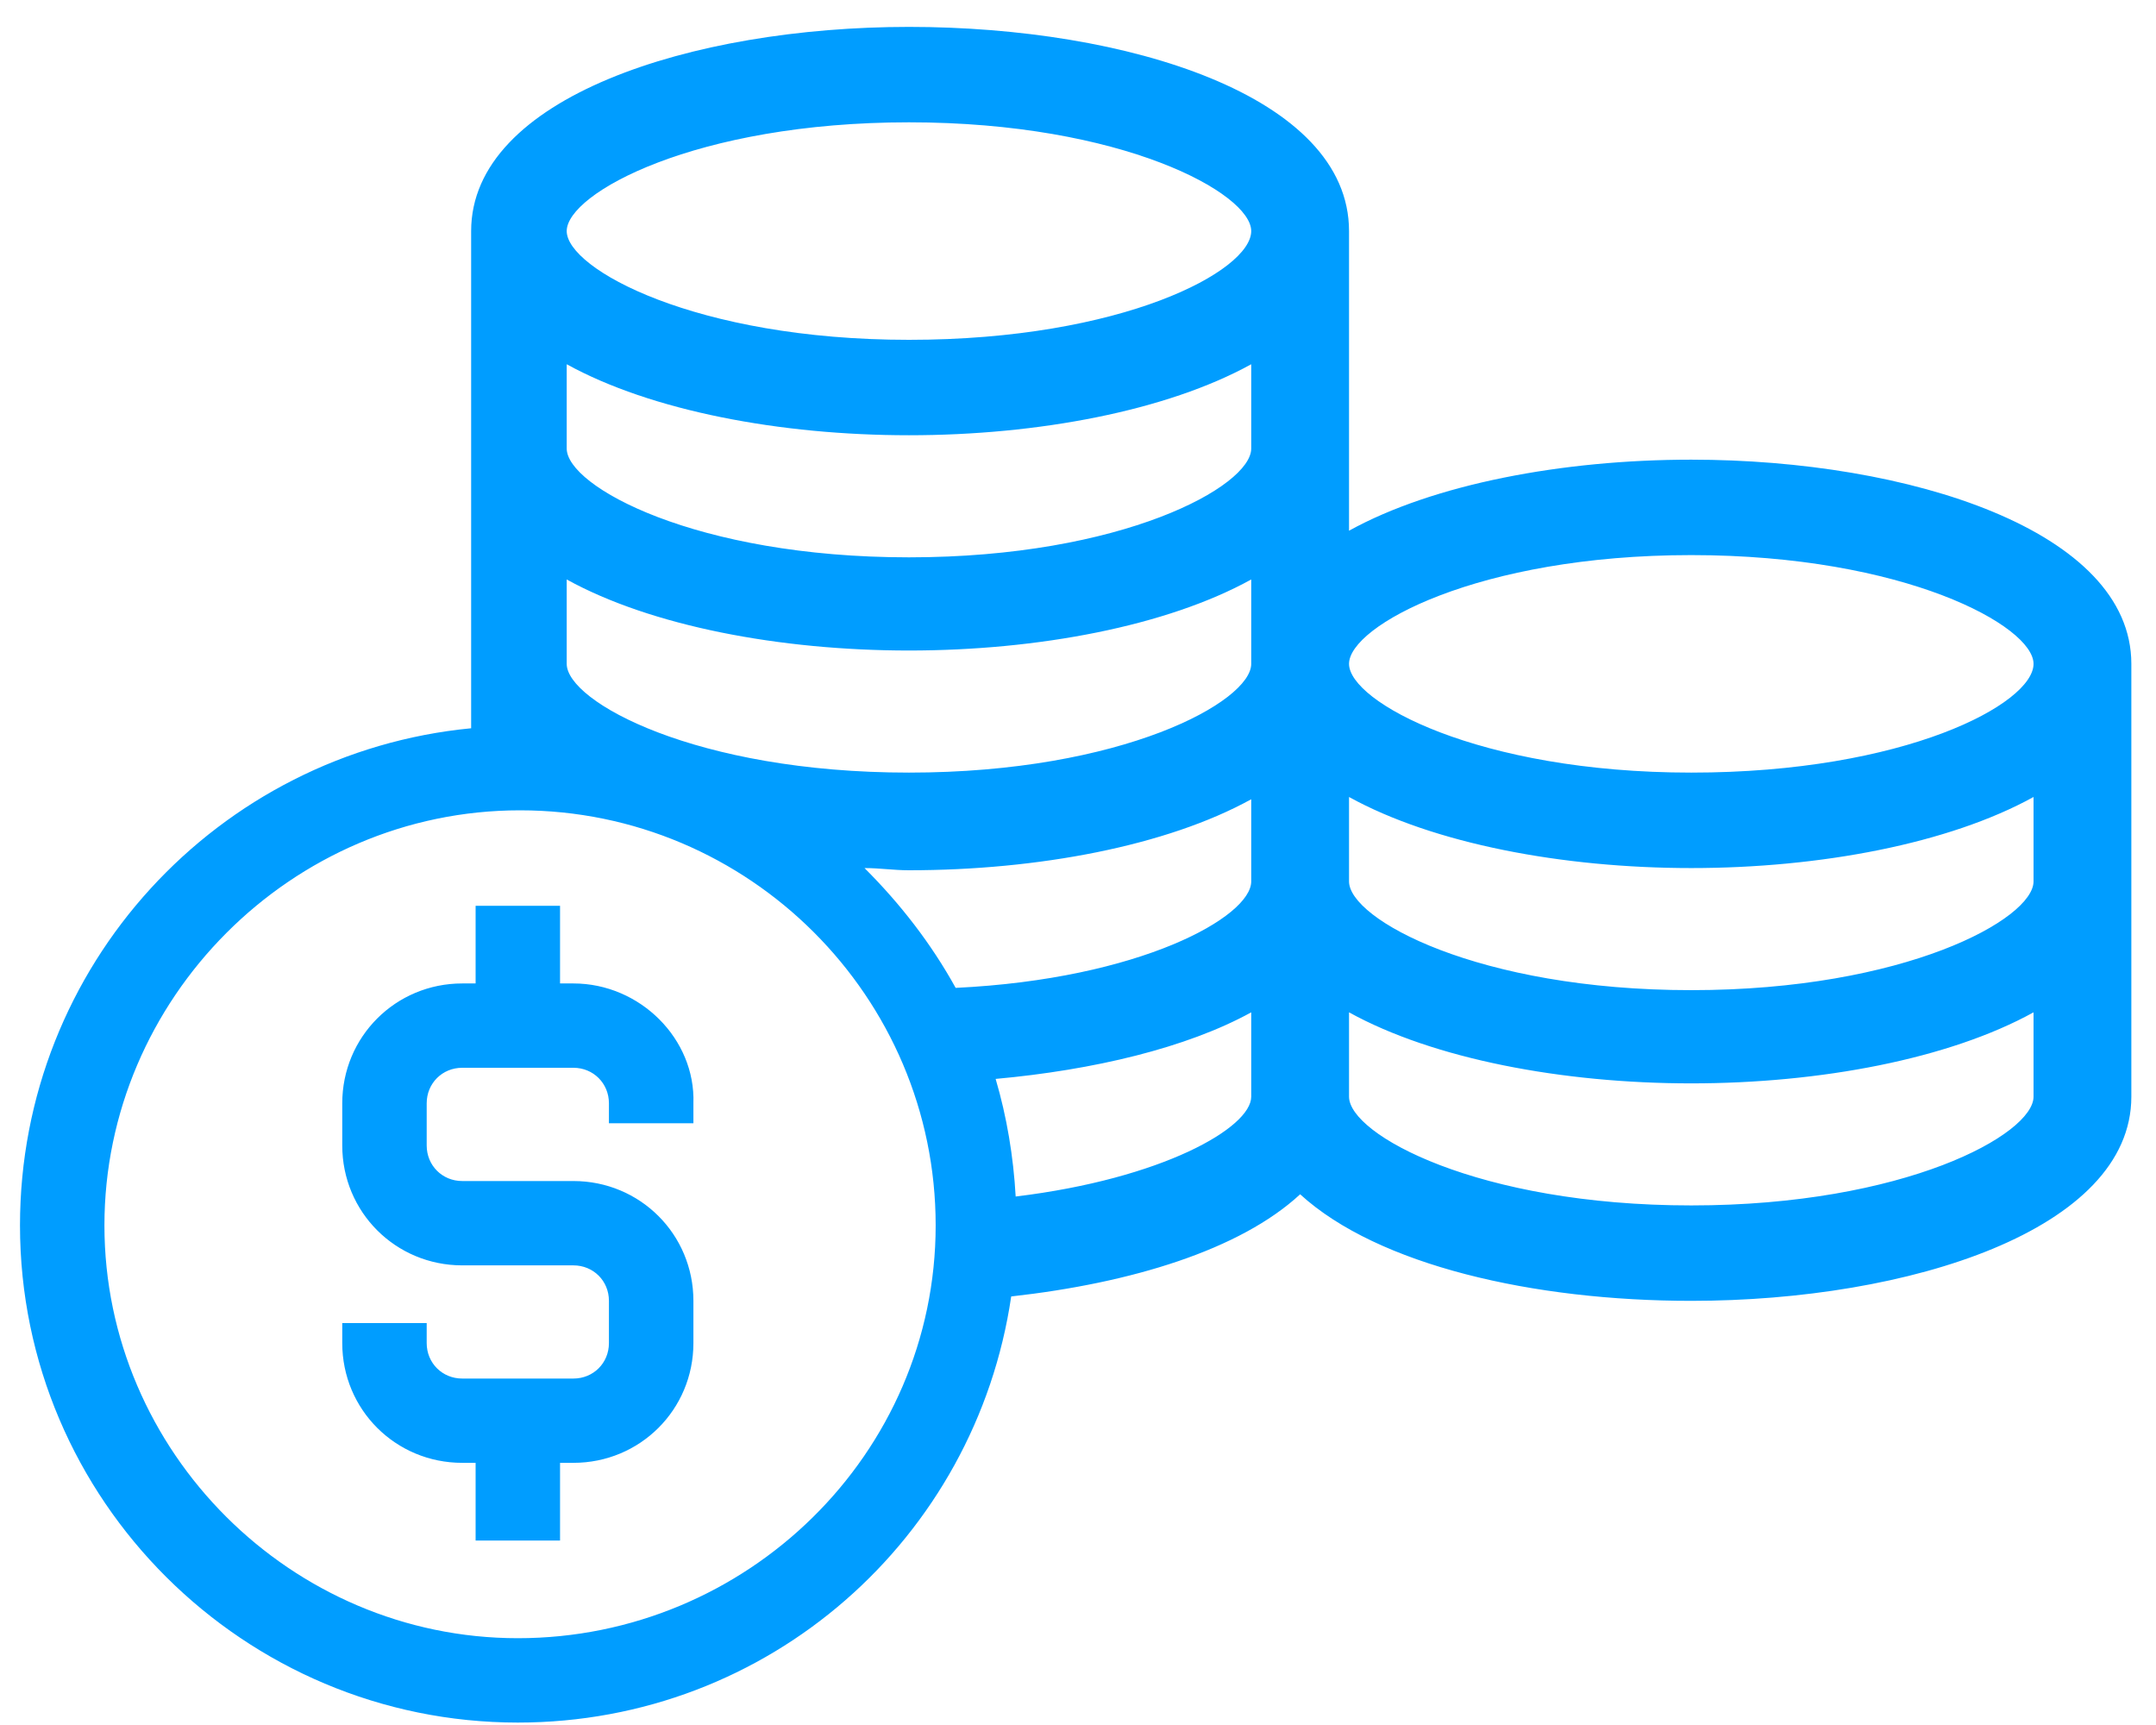 <svg xmlns="http://www.w3.org/2000/svg" width="55" height="44" viewBox="0 0 55 44" fill="none"><g clip-path="url(#clip0_1529_126)"><path fill-rule="evenodd" clip-rule="evenodd" d="M43.145 33.181C39.12 33.181 35.151 32.276 33.167 30.463C31.636 31.88 28.858 32.728 25.796 33.069C24.889 39.239 19.616 43.938 13.21 43.938C6.236 43.938 0.51 38.276 0.51 31.256C0.51 24.633 5.556 19.198 12.019 18.576V5.894C12.019 2.497 17.632 0.686 23.188 0.686C28.744 0.686 34.414 2.441 34.414 5.894V13.537C36.568 12.348 39.857 11.725 43.145 11.725C48.701 11.725 54.371 13.537 54.371 16.933V27.973C54.371 31.369 48.701 33.181 43.145 33.181ZM13.266 20.669C7.427 20.669 2.664 25.482 2.664 31.256C2.664 37.031 7.427 41.786 13.21 41.786C19.05 41.786 23.869 37.087 23.869 31.256C23.869 25.425 19.106 20.669 13.266 20.669ZM23.188 3.12C17.745 3.12 14.457 4.932 14.457 5.894C14.457 6.856 17.745 8.668 23.188 8.668C28.631 8.668 31.919 6.913 31.919 5.894C31.919 4.932 28.631 3.12 23.188 3.12ZM31.919 9.291C29.765 10.479 26.477 11.102 23.188 11.102C19.9 11.102 16.612 10.479 14.457 9.291V11.441C14.457 12.405 17.745 14.216 23.188 14.216C28.631 14.216 31.919 12.405 31.919 11.441V9.291ZM31.919 14.781C29.765 15.97 26.477 16.593 23.188 16.593C19.9 16.593 16.612 15.97 14.457 14.781V16.933C14.457 17.895 17.745 19.707 23.188 19.707C28.631 19.707 31.919 17.895 31.919 16.933V14.781ZM31.919 20.387C29.765 21.576 26.477 22.198 23.188 22.198C22.791 22.198 22.451 22.142 22.054 22.142C22.961 23.047 23.755 24.067 24.379 25.198C29.085 24.973 31.919 23.387 31.919 22.482V20.387ZM31.919 25.822C30.275 26.727 27.894 27.294 25.399 27.52C25.683 28.483 25.853 29.502 25.91 30.52C29.652 30.067 31.919 28.765 31.919 27.973V25.822ZM43.145 14.159C37.702 14.159 34.414 15.97 34.414 16.933C34.414 17.895 37.702 19.707 43.145 19.707C48.588 19.707 51.876 17.953 51.876 16.933C51.876 15.97 48.588 14.159 43.145 14.159ZM51.876 20.329C49.722 21.518 46.434 22.142 43.145 22.142C39.857 22.142 36.568 21.518 34.414 20.329V22.482C34.414 23.444 37.702 25.256 43.145 25.256C48.588 25.256 51.876 23.444 51.876 22.482V20.329ZM51.876 25.822C49.722 27.011 46.434 27.634 43.145 27.634C39.857 27.634 36.568 27.011 34.414 25.822V27.973C34.414 28.936 37.702 30.747 43.145 30.747C48.588 30.747 51.876 28.936 51.876 27.973V25.822ZM14.627 37.313H14.287V39.295H12.133V37.313H11.792C10.092 37.313 8.731 35.956 8.731 34.258V33.748H10.885V34.258C10.885 34.767 11.282 35.163 11.792 35.163H14.627C15.137 35.163 15.534 34.767 15.534 34.258V33.181C15.534 32.672 15.137 32.276 14.627 32.276H11.792C10.092 32.276 8.731 30.916 8.731 29.218V28.142C8.731 26.445 10.092 25.085 11.792 25.085H12.133V23.105H14.287V25.085H14.627C16.328 25.085 17.745 26.502 17.689 28.142V28.652H15.534V28.142C15.534 27.634 15.137 27.236 14.627 27.236H11.792C11.282 27.236 10.885 27.634 10.885 28.142V29.218C10.885 29.727 11.282 30.125 11.792 30.125H14.627C16.328 30.125 17.689 31.483 17.689 33.181V34.258C17.689 35.956 16.328 37.313 14.627 37.313Z" fill="#009DFF"></path></g><defs><clipPath id="clip0_1529_126"><rect width="55" height="44" fill="white"></rect></clipPath></defs></svg>